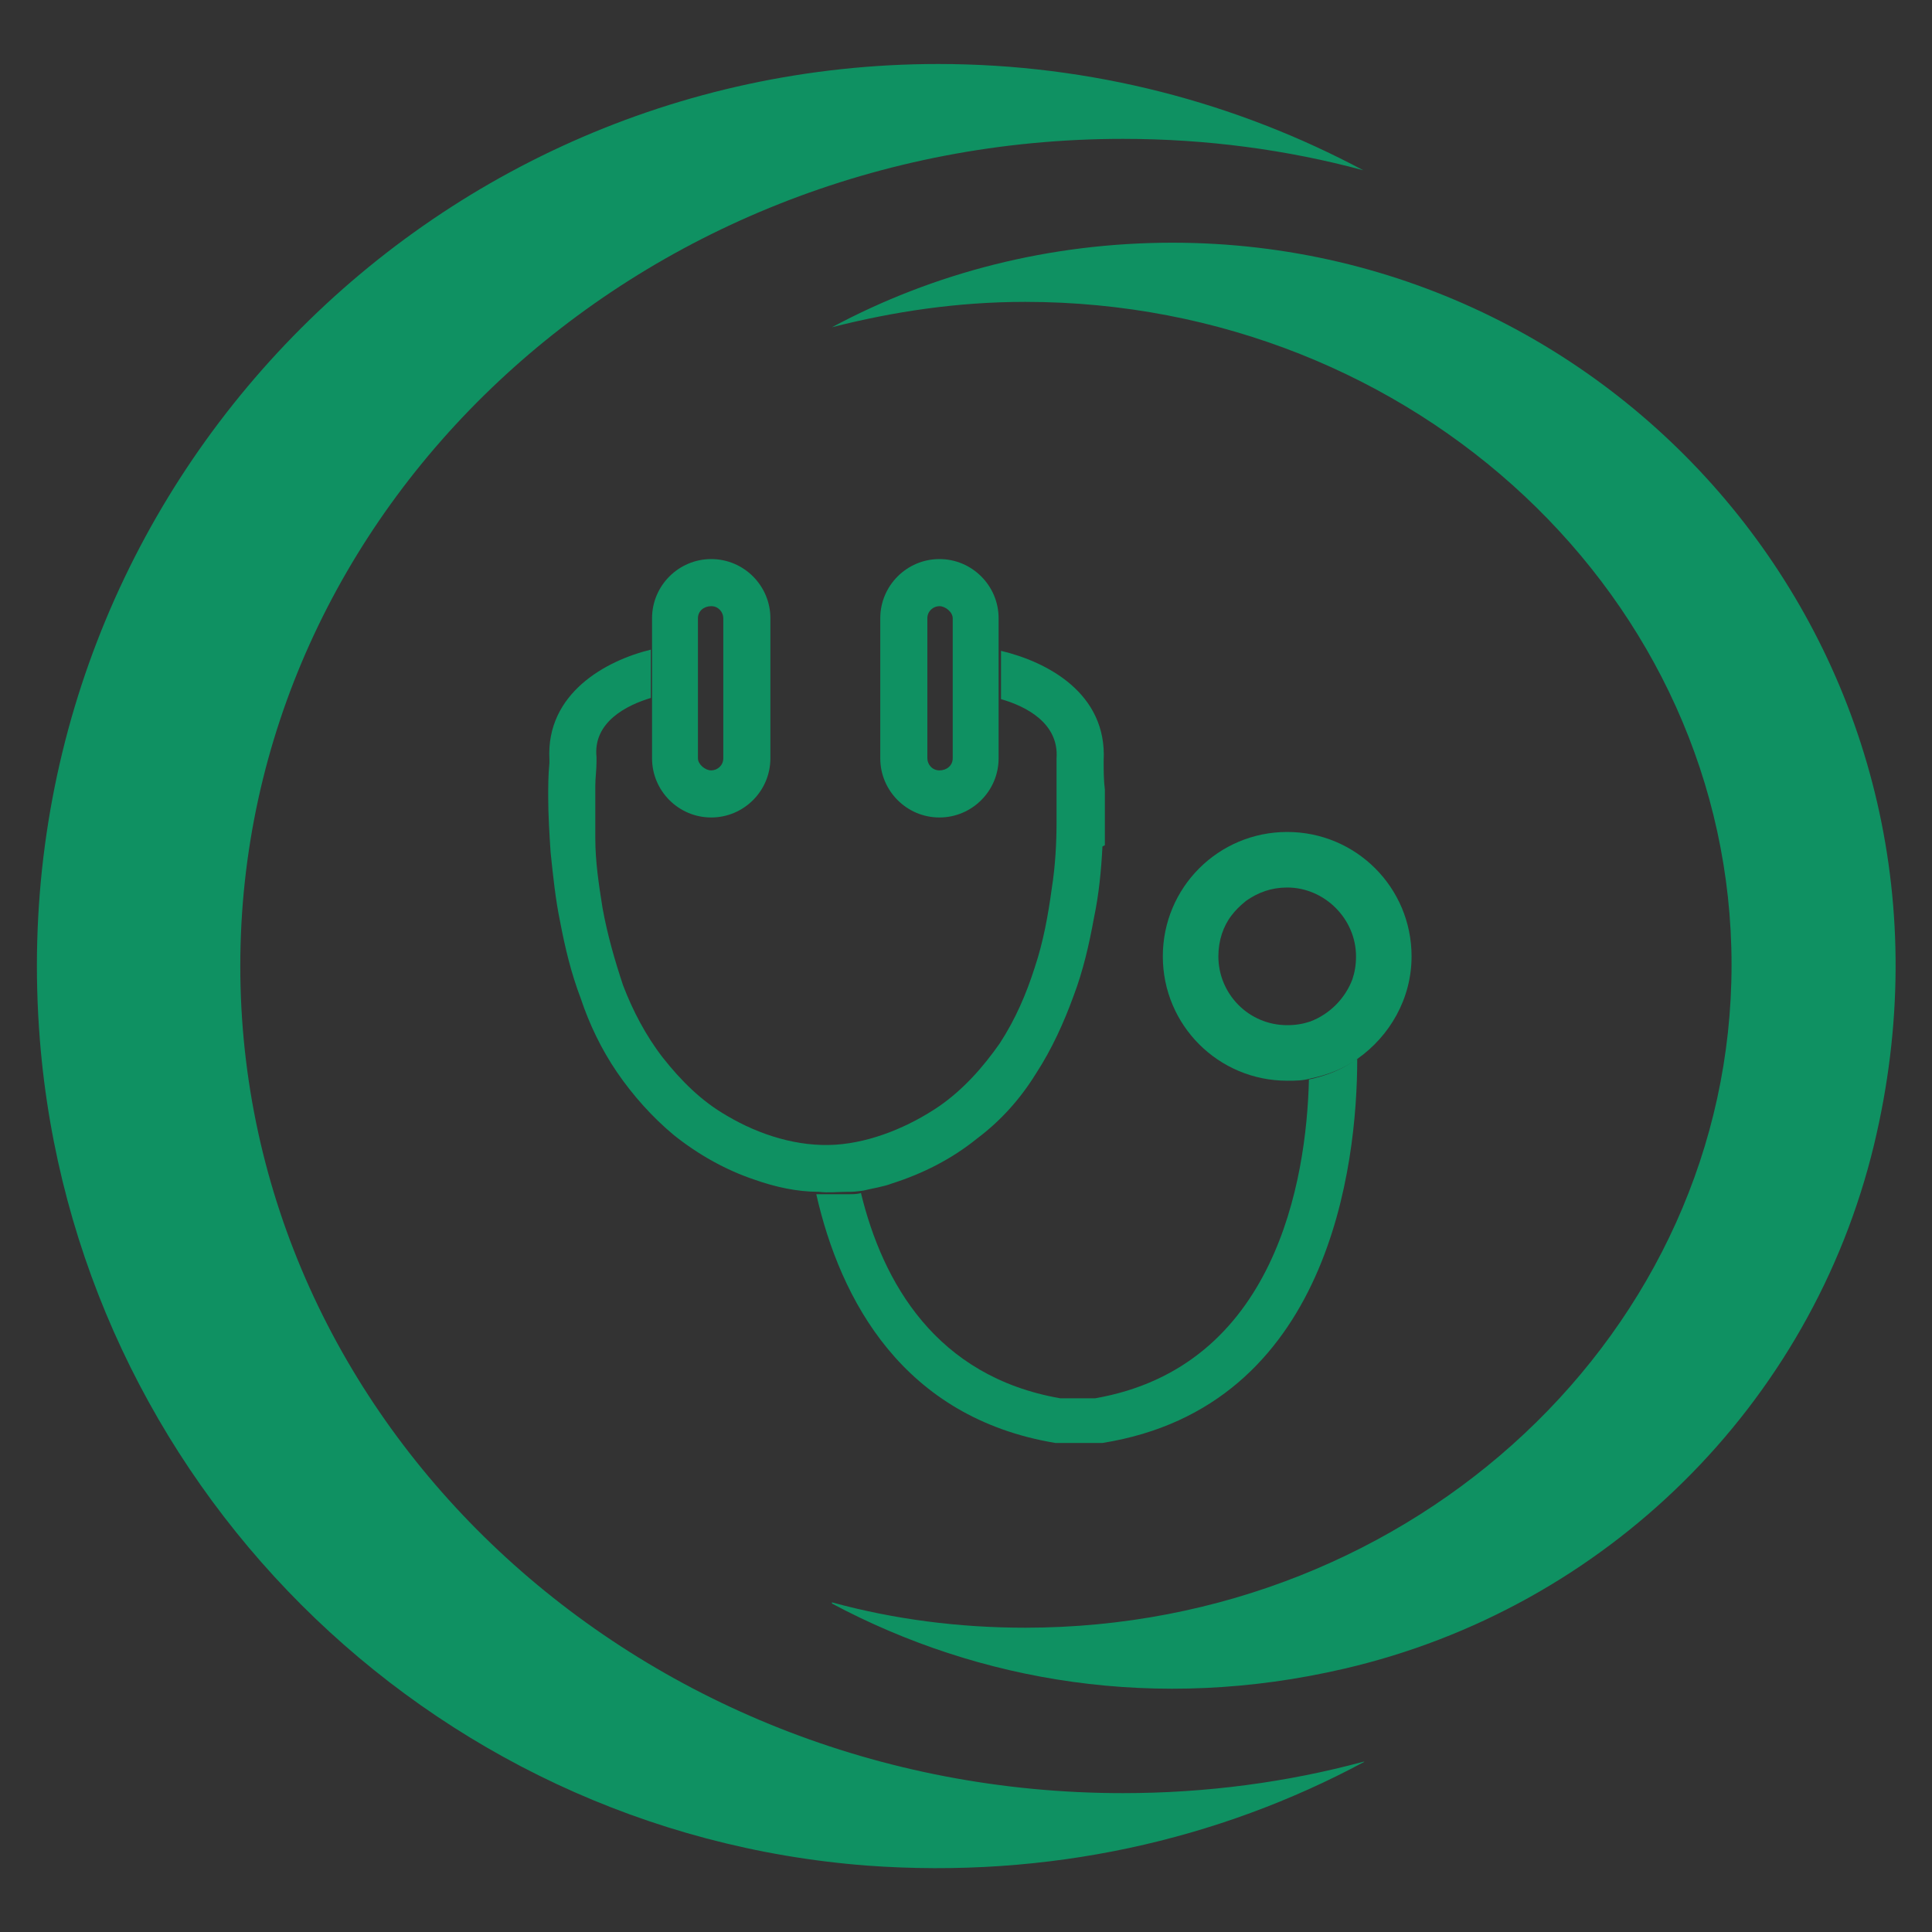 <?xml version="1.0" encoding="UTF-8"?>
<svg id="Layer_1" xmlns="http://www.w3.org/2000/svg" version="1.1" viewBox="0 0 16 16">
  <rect x="0" y="0" width="16" height="16" fill="#333333" stroke="none"/>
  <!-- Generator: Adobe Illustrator 29.5.1, SVG Export Plug-In . SVG Version: 2.1.0 Build 141)  -->
  <defs>
    <style>
      .st0 {
        fill: #fff;
      }

      .st1 {
        fill: #231f20;
      }

      .st2 {
        fill: #0f9162;
      }
    </style>
  </defs>
  <g>
    <path class="st1" d="M45.72,14.59c-1.21.65-2.62.97-4.12.86-3.65-.28-6.56-3.2-6.85-6.84-.35-4.4,3.12-8.08,7.45-8.08,1.27,0,2.47.32,3.52.88-.63-.17-1.3-.26-1.99-.26-4.04,0-7.31,3.07-7.31,6.85s3.27,6.85,7.31,6.85c.69,0,1.36-.09,1.99-.26Z"/>
    <path class="st1" d="M41.32,13.28c1.22.65,2.69.9,4.24.54,2.16-.5,3.87-2.18,4.39-4.34.95-3.95-2.02-7.47-5.81-7.47-1.02,0-1.98.25-2.82.7.51-.13,1.04-.21,1.6-.21,3.23,0,5.85,2.46,5.85,5.49s-2.62,5.49-5.85,5.49c-.55,0-1.09-.07-1.6-.21Z"/>
    <g>
      <path class="st1" d="M40.31,4.63c-.27,0-.49.22-.49.49v1.16c0,.27.22.49.49.49s.49-.22.49-.49v-1.16c0-.27-.22-.49-.49-.49ZM40.42,6.28c0,.06-.05.1-.1.1s-.11-.05-.11-.1v-1.16c0-.06.05-.1.11-.1s.1.05.1.1v1.16Z"/>
      <path class="st1" d="M42.21,4.63c-.27,0-.49.22-.49.49v1.16c0,.27.22.49.49.49s.49-.22.49-.49v-1.16c0-.27-.22-.49-.49-.49ZM42.32,6.28c0,.06-.05.1-.11.1s-.1-.05-.1-.1v-1.16c0-.06.05-.1.1-.1s.11.05.11.1v1.16Z"/>
      <path class="st1" d="M43.56,7.01c-.01.2-.03.4-.07.59-.04.22-.09.44-.17.65-.08.22-.18.44-.31.64-.13.21-.29.39-.49.54-.21.17-.45.29-.7.37-.08.03-.16.04-.24.06h0s-.07.01-.1.01c0,0,0,0,0,0,0,0,0,0-.01,0h-.02s0,0,0,0c-.08,0-.16.01-.24,0-.18,0-.36-.04-.53-.1-.24-.08-.47-.21-.67-.37-.18-.15-.34-.33-.47-.52-.13-.19-.23-.4-.3-.61-.08-.21-.13-.42-.17-.63-.04-.19-.06-.39-.08-.58-.01-.15-.02-.31-.02-.46,0-.09,0-.18.01-.28,0,0,0-.02,0-.03-.03-.55.47-.82.84-.91v.4c-.2.06-.48.2-.45.49v.02s0,.02,0,.02c0,.07-.01.13-.01.2,0,.15,0,.29,0,.43,0,.2.03.39.06.58.04.22.1.43.17.64.08.21.19.42.33.6.15.19.32.36.53.48.27.16.59.26.9.24.3-.02.61-.15.86-.32.2-.14.36-.32.5-.52.13-.2.22-.41.29-.63.07-.21.11-.43.14-.65.03-.19.04-.38.04-.56,0-.13,0-.26,0-.38,0-.03,0-.07,0-.1v-.02s0-.02,0-.02c.02-.29-.25-.43-.46-.49v-.4c.38.09.88.35.85.91,0,.08,0,.16.01.24,0,.15,0,.3,0,.46Z"/>
      <path class="st1" d="M45.67,8.77c0,.88-.23,2.88-2.11,3.18h-.02s-.37,0-.37,0c-1.26-.21-1.78-1.18-1.98-2.06.08,0,.16,0,.24,0h.02s0,0,.01,0c0,0,0,0,0,0,.03,0,.07,0,.1-.01.18.74.62,1.52,1.65,1.7h.29c1.49-.26,1.75-1.8,1.77-2.64h0c.14-.03.27-.08.38-.16Z"/>
      <path class="st1" d="M45.09,6.89c-.57,0-1.03.46-1.03,1.03s.46,1.03,1.03,1.03c.07,0,.13,0,.2-.02h0c.14-.03.27-.08.38-.16,0,0,0,0,0,0,.27-.19.45-.5.45-.85,0-.57-.46-1.03-1.03-1.03ZM45.28,8.46c-.06.02-.12.03-.19.03-.32,0-.57-.26-.57-.57,0-.13.04-.25.11-.34.03-.04.07-.08.12-.12.1-.07.21-.11.34-.11.31,0,.57.26.57.57,0,.07-.01.13-.03.19-.06.16-.19.29-.35.35Z"/>
    </g>
  </g>
  <g>
    <path class="st0" d="M28.6,14.59c-1.21.65-2.62.97-4.12.86-3.65-.28-6.56-3.2-6.85-6.84-.35-4.4,3.12-8.08,7.45-8.08,1.27,0,2.47.32,3.52.88-.63-.17-1.3-.26-1.99-.26-4.04,0-7.31,3.07-7.31,6.85s3.27,6.85,7.31,6.85c.69,0,1.36-.09,1.99-.26Z"/>
    <path class="st0" d="M24.19,13.28c1.22.65,2.69.9,4.24.54,2.16-.5,3.87-2.18,4.39-4.34.95-3.95-2.02-7.47-5.81-7.47-1.02,0-1.98.25-2.82.7.51-.13,1.04-.21,1.6-.21,3.23,0,5.85,2.46,5.85,5.49s-2.62,5.49-5.85,5.49c-.55,0-1.09-.07-1.6-.21Z"/>
    <g>
      <path class="st0" d="M23.19,4.63c-.27,0-.49.22-.49.49v1.16c0,.27.22.49.49.49s.49-.22.49-.49v-1.16c0-.27-.22-.49-.49-.49ZM23.29,6.28c0,.06-.05.1-.1.1s-.11-.05-.11-.1v-1.16c0-.06.05-.1.11-.1s.1.05.1.1v1.16Z"/>
      <path class="st0" d="M25.08,4.63c-.27,0-.49.22-.49.49v1.16c0,.27.22.49.49.49s.49-.22.49-.49v-1.16c0-.27-.22-.49-.49-.49ZM25.19,6.28c0,.06-.05.1-.11.1s-.1-.05-.1-.1v-1.16c0-.06.05-.1.1-.1s.11.05.11.1v1.16Z"/>
      <path class="st0" d="M26.43,7.01c-.01.2-.03.4-.07.59-.04.22-.09.44-.17.65-.08.22-.18.44-.31.64-.13.21-.29.39-.49.54-.21.17-.45.29-.7.37-.08.03-.16.04-.24.06h0s-.07.01-.1.01c0,0,0,0,0,0,0,0,0,0-.01,0h-.02s0,0,0,0c-.08,0-.16.01-.24,0-.18,0-.36-.04-.53-.1-.24-.08-.47-.21-.67-.37-.18-.15-.34-.33-.47-.52-.13-.19-.23-.4-.3-.61-.08-.21-.13-.42-.17-.63-.04-.19-.06-.39-.08-.58-.01-.15-.02-.31-.02-.46,0-.09,0-.18.01-.28,0,0,0-.02,0-.03-.03-.55.47-.82.84-.91v.4c-.2.06-.48.2-.45.49v.02s0,.02,0,.02c0,.07-.01.13-.01.2,0,.15,0,.29,0,.43,0,.2.03.39.06.58.04.22.1.43.17.64.08.21.19.42.33.6.15.19.32.36.53.48.27.16.59.26.9.24.3-.02.61-.15.86-.32.2-.14.36-.32.5-.52.13-.2.22-.41.29-.63.07-.21.11-.43.14-.65.03-.19.04-.38.04-.56,0-.13,0-.26,0-.38,0-.03,0-.07,0-.1v-.02s0-.02,0-.02c.02-.29-.25-.43-.46-.49v-.4c.38.09.88.35.85.91,0,.08,0,.16.01.24,0,.15,0,.3,0,.46Z"/>
      <path class="st0" d="M28.54,8.77c0,.88-.23,2.88-2.11,3.18h-.02s-.37,0-.37,0c-1.26-.21-1.78-1.18-1.98-2.06.08,0,.16,0,.24,0h.02s0,0,.01,0c0,0,0,0,0,0,.03,0,.07,0,.1-.01.18.74.62,1.52,1.65,1.7h.29c1.49-.26,1.75-1.8,1.77-2.64h0c.14-.03.27-.08.38-.16Z"/>
      <path class="st0" d="M28.99,7.92c0-.57-.46-1.03-1.03-1.03s-1.03.46-1.03,1.03.46,1.03,1.03,1.03c.07,0,.13,0,.2-.02h0c.14-.03.27-.08.38-.16,0,0,0,0,0,0,.27-.19.45-.5.45-.85M28.15,8.46c-.06.02-.12.03-.19.03-.32,0-.57-.26-.57-.57,0-.13.04-.25.11-.34.03-.04.07-.08.12-.12.1-.07.21-.11.34-.11.31,0,.57.26.57.57,0,.07-.01.13-.03.19-.06.16-.19.29-.35.35Z"/>
    </g>
  </g>
  <g>
    <path class="st2" d="M11.3,14.59c-1.21.65-2.62.97-4.12.86-3.65-.28-6.56-3.2-6.85-6.84C-.02,4.21,3.45.53,7.77.53c1.27,0,2.47.32,3.52.88-.63-.17-1.3-.26-1.99-.26C5.26,1.15,1.99,4.22,1.99,8s3.27,6.85,7.31,6.85c.69,0,1.36-.09,1.99-.26Z"/>
    <path class="st2" d="M6.89,13.28c1.22.65,2.69.9,4.24.54,2.16-.5,3.87-2.18,4.39-4.34.95-3.95-2.02-7.47-5.81-7.47-1.02,0-1.98.25-2.82.7.51-.13,1.04-.21,1.6-.21,3.23,0,5.85,2.46,5.85,5.49s-2.62,5.49-5.85,5.49c-.55,0-1.09-.07-1.6-.21Z"/>
    <g>
      <path class="st2" d="M5.89,4.63c-.27,0-.49.22-.49.49v1.16c0,.27.22.49.49.49s.49-.22.49-.49v-1.16c0-.27-.22-.49-.49-.49ZM5.99,6.28c0,.06-.05.1-.1.1s-.11-.05-.11-.1v-1.16c0-.06.05-.1.11-.1s.1.05.1.1v1.16Z"/>
      <path class="st2" d="M7.78,4.63c-.27,0-.49.22-.49.49v1.16c0,.27.22.49.49.49s.49-.22.49-.49v-1.16c0-.27-.22-.49-.49-.49ZM7.89,6.28c0,.06-.05.1-.11.1s-.1-.05-.1-.1v-1.16c0-.06.05-.1.1-.1s.11.05.11.1v1.16Z"/>
      <path class="st2" d="M9.13,7.01c-.01.2-.03.4-.07.59-.04.22-.09.44-.17.65-.08.22-.18.44-.31.64-.13.21-.29.39-.49.54-.21.17-.45.29-.7.37-.08.03-.16.04-.24.06h0s-.07.01-.1.01c0,0,0,0,0,0,0,0,0,0-.01,0h-.02s0,0,0,0c-.08,0-.16.01-.24,0-.18,0-.36-.04-.53-.1-.24-.08-.47-.21-.67-.37-.18-.15-.34-.33-.47-.52-.13-.19-.23-.4-.3-.61-.08-.21-.13-.42-.17-.63-.04-.19-.06-.39-.08-.58-.01-.15-.02-.31-.02-.46,0-.09,0-.18.01-.28,0,0,0-.02,0-.03-.03-.55.47-.82.84-.91v.4c-.2.06-.48.2-.45.49v.02s0,.02,0,.02c0,.07-.01.13-.01.2,0,.15,0,.29,0,.43,0,.2.03.39.06.58.04.22.1.43.17.64.08.21.19.42.33.6.15.19.32.36.53.48.27.16.59.26.9.24.3-.02.61-.15.86-.32.2-.14.36-.32.5-.52.13-.2.22-.41.29-.63.07-.21.11-.43.14-.65.03-.19.04-.38.04-.56,0-.13,0-.26,0-.38,0-.03,0-.07,0-.1v-.02s0-.02,0-.02c.02-.29-.25-.43-.46-.49v-.4c.38.09.88.35.85.91,0,.08,0,.16.01.24,0,.15,0,.3,0,.46Z"/>
      <path class="st2" d="M11.24,8.77c0,.88-.23,2.88-2.11,3.18h-.02s-.37,0-.37,0c-1.26-.21-1.78-1.18-1.98-2.06.08,0,.16,0,.24,0h.02s0,0,.01,0c0,0,0,0,0,0,.03,0,.07,0,.1-.01.18.74.62,1.52,1.65,1.7h.29c1.49-.26,1.75-1.8,1.77-2.64h0c.14-.03.27-.08.38-.16Z"/>
      <path class="st2" d="M10.66,6.89c-.57,0-1.03.46-1.03,1.03s.46,1.03,1.03,1.03c.07,0,.13,0,.2-.02h0c.14-.03.27-.08.38-.16,0,0,0,0,0,0,.27-.19.45-.5.45-.85,0-.57-.46-1.03-1.03-1.03ZM10.85,8.46c-.06.02-.12.03-.19.03-.32,0-.57-.26-.57-.57,0-.13.04-.25.11-.34.03-.04.07-.08.12-.12.1-.07.21-.11.34-.11.31,0,.57.26.57.57,0,.07-.01.13-.03.19-.06.16-.19.29-.35.35Z"/>
    </g>
  </g>
</svg>